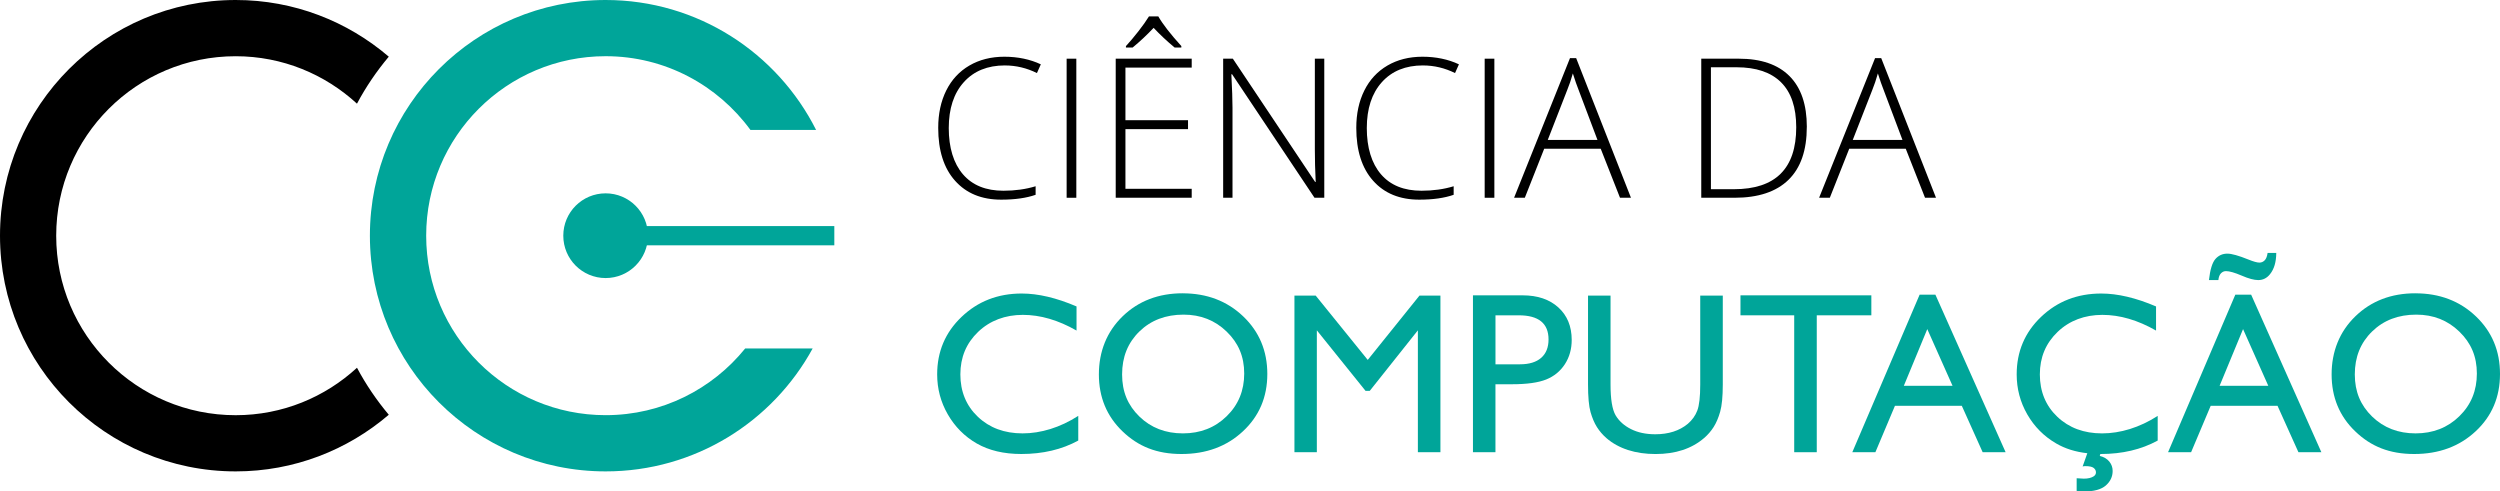 <?xml version="1.0" encoding="UTF-8"?>
<svg xmlns="http://www.w3.org/2000/svg" viewBox="0 0 853.69 167.83">
  <defs>
    <style>
      .cls-1 {
        isolation: isolate;
      }

      .cls-2 {
        mix-blend-mode: multiply;
      }

      .cls-3 {
        fill: #00a599;
      }
    </style>
  </defs>
  <g class="cls-1">
    <g id="Layer_2" data-name="Layer 2">
      <g id="Layer_1-2" data-name="Layer 1">
        <g class="cls-2">
          <path d="M121.9,125.58c-10.9,10.03-25.42,16.2-41.42,16.2-33.85,0-61.29-27.44-61.29-61.29s27.44-61.29,61.29-61.29c15.99,0,30.51,6.17,41.42,16.2,3.07-5.78,6.73-11.12,10.86-16.05C118.68,7.31,100.45,0,80.49,0,36.04,0,0,36.03,0,80.48s36.04,80.49,80.49,80.49c19.97,0,38.2-7.31,52.27-19.34-4.13-4.93-7.79-10.28-10.86-16.06Z"/>
          <path class="cls-3" d="M254.46,119c-11.24,13.88-28.38,22.77-47.64,22.77-33.85,0-61.29-27.44-61.29-61.29s27.44-61.29,61.29-61.29c20.33,0,38.28,9.94,49.44,25.18h22.42C265.43,18.07,238.26,0,206.81,0c-44.45,0-80.5,36.03-80.5,80.48s36.04,80.49,80.5,80.49c30.5,0,57.03-16.96,70.69-41.97h-23.05Z"/>
          <g>
            <path class="cls-3" d="M368.2,142.02v8.42c-5.62,3.07-12.11,4.59-19.46,4.59-5.96,0-11.04-1.21-15.2-3.59-4.17-2.4-7.45-5.71-9.88-9.92-2.43-4.21-3.64-8.77-3.64-13.68,0-7.78,2.77-14.33,8.33-19.63,5.56-5.31,12.4-7.98,20.53-7.98,5.63,0,11.87,1.47,18.73,4.41v8.24c-6.25-3.58-12.37-5.36-18.34-5.36s-11.21,1.93-15.26,5.8c-4.05,3.88-6.07,8.71-6.07,14.53s1.99,10.7,5.97,14.47c3.98,3.78,9.08,5.67,15.28,5.67s12.82-1.99,18.99-5.97Z"/>
            <path class="cls-3" d="M403.86,100.16c8.26,0,15.15,2.62,20.65,7.86,5.48,5.23,8.25,11.79,8.25,19.68s-2.78,14.42-8.33,19.58c-5.54,5.17-12.54,7.75-20.98,7.75s-14.78-2.58-20.15-7.75c-5.38-5.17-8.06-11.65-8.06-19.44s2.7-14.6,8.11-19.83c5.41-5.23,12.25-7.86,20.51-7.86ZM404.17,107.44c-6.11,0-11.15,1.91-15.09,5.75-3.94,3.83-5.91,8.71-5.91,14.66s1.97,10.57,5.93,14.41c3.95,3.82,8.9,5.73,14.84,5.73s10.95-1.95,14.94-5.86c4-3.9,5.99-8.77,5.99-14.58s-1.99-10.44-5.99-14.31c-3.99-3.87-8.9-5.8-14.71-5.8Z"/>
            <path class="cls-3" d="M484.71,100.93h7.16v53.49h-7.7v-41.62l-16.44,20.68h-1.42l-16.64-20.68v41.62h-7.65v-53.49h7.25l17.78,21.97,17.67-21.97Z"/>
            <path class="cls-3" d="M502.98,154.42v-53.57h16.96c5.11,0,9.18,1.38,12.21,4.14,3.03,2.76,4.55,6.45,4.55,11.1,0,3.12-.78,5.87-2.33,8.27-1.57,2.4-3.69,4.14-6.4,5.23-2.71,1.08-6.58,1.62-11.64,1.62h-5.67v23.21h-7.7ZM518.6,107.67h-7.93v16.73h8.39c3.12,0,5.51-.73,7.21-2.2,1.68-1.47,2.52-3.57,2.52-6.29,0-5.49-3.39-8.24-10.18-8.24Z"/>
            <path class="cls-3" d="M580.6,100.93h7.69v30.37c0,4.11-.3,7.21-.9,9.31-.6,2.09-1.34,3.83-2.23,5.22-.88,1.38-1.95,2.63-3.23,3.73-4.24,3.66-9.78,5.48-16.61,5.48s-12.57-1.81-16.77-5.44c-1.28-1.12-2.36-2.38-3.24-3.77-.88-1.39-1.6-3.1-2.18-5.11-.57-2.02-.86-5.18-.86-9.5v-30.29h7.69v30.37c0,5.03.58,8.53,1.72,10.5,1.15,1.95,2.9,3.54,5.25,4.72,2.34,1.18,5.11,1.77,8.3,1.77,4.54,0,8.25-1.19,11.11-3.56,1.5-1.28,2.58-2.79,3.24-4.52.67-1.74,1.01-4.71,1.01-8.92v-30.37Z"/>
            <path class="cls-3" d="M594.34,100.85h44.68v6.82h-18.64v46.75h-7.7v-46.75h-18.35v-6.82Z"/>
            <path class="cls-3" d="M655.5,100.62h5.39l23.98,53.8h-7.84l-7.12-15.85h-22.83l-6.68,15.85h-7.88l22.99-53.8ZM666.75,131.75l-8.63-19.37-8.01,19.37h16.64Z"/>
            <path class="cls-3" d="M717.22,155.03l-.2.66c1.39.33,2.46.96,3.25,1.91.77.94,1.15,2.01,1.15,3.22,0,1.94-.77,3.58-2.33,4.96-1.57,1.36-4.05,2.05-7.47,2.05-.95,0-1.78-.07-2.49-.2v-4.32c1.3.09,2.11.14,2.45.14,1.46,0,2.6-.28,3.42-.83.47-.34.72-.77.72-1.31,0-.61-.27-1.12-.79-1.53-.52-.41-1.48-.61-2.88-.61-.28,0-.58.03-.88.12l1.6-4.52c-4.06-.46-7.59-1.57-10.61-3.33-4.19-2.43-7.48-5.74-9.9-9.95-2.41-4.2-3.61-8.75-3.61-13.65,0-7.78,2.77-14.33,8.32-19.63,5.56-5.31,12.41-7.98,20.55-7.98,5.61,0,11.86,1.47,18.72,4.41v8.24c-6.25-3.58-12.36-5.36-18.34-5.36s-11.22,1.93-15.26,5.8c-4.06,3.88-6.08,8.71-6.08,14.53s1.99,10.7,5.97,14.47c3.99,3.78,9.08,5.67,15.28,5.67s12.81-1.99,18.99-5.97v8.42c-5.62,3.07-12.1,4.59-19.45,4.59h-.15Z"/>
            <path class="cls-3" d="M763.32,100.62h5.39l23.98,53.8h-7.83l-7.14-15.85h-22.82l-6.69,15.85h-7.87l22.97-53.8ZM777.29,86.38c-.02,3.09-.73,5.51-2.13,7.24-1.07,1.35-2.41,2.02-4.02,2.02-1.41,0-3.3-.5-5.67-1.53-2.37-1.01-4.16-1.53-5.36-1.53-.66,0-1.24.26-1.72.77-.49.51-.77,1.27-.87,2.29h-3.22c.41-3.6,1.15-6,2.22-7.21,1.07-1.21,2.43-1.82,4.06-1.82,1.48,0,3.9.68,7.24,2.03,1.71.69,2.94,1.03,3.68,1.03s1.31-.25,1.82-.76c.5-.49.84-1.34,1.01-2.54h2.99ZM774.57,131.75l-8.62-19.37-8.01,19.37h16.63Z"/>
            <path class="cls-3" d="M824.8,100.16c8.27,0,15.15,2.62,20.65,7.86,5.49,5.23,8.24,11.79,8.24,19.68s-2.77,14.42-8.32,19.58c-5.55,5.17-12.55,7.75-20.99,7.75s-14.77-2.58-20.14-7.75c-5.38-5.17-8.05-11.65-8.05-19.44s2.7-14.6,8.11-19.83c5.4-5.23,12.24-7.86,20.5-7.86ZM825.11,107.44c-6.13,0-11.15,1.91-15.09,5.75-3.94,3.83-5.91,8.71-5.91,14.66s1.98,10.57,5.93,14.41c3.96,3.82,8.9,5.73,14.83,5.73s10.95-1.95,14.94-5.86c4-3.9,5.98-8.77,5.98-14.58s-1.98-10.44-5.98-14.31c-3.99-3.87-8.89-5.8-14.7-5.8Z"/>
          </g>
          <g>
            <path d="M343.18,22.34c-5.96,0-10.64,1.91-14.07,5.73-3.42,3.8-5.13,9.03-5.13,15.66s1.61,12.03,4.84,15.78c3.23,3.76,7.84,5.62,13.83,5.62,3.98,0,7.65-.51,10.99-1.53v2.92c-3.14,1.1-7.07,1.66-11.76,1.66-6.68,0-11.92-2.16-15.75-6.46-3.84-4.3-5.75-10.33-5.75-18.05,0-4.83.91-9.08,2.74-12.77,1.83-3.67,4.46-6.51,7.9-8.52,3.43-2,7.42-3.01,11.96-3.01s8.78.87,12.44,2.6l-1.33,2.98c-3.47-1.72-7.11-2.6-10.92-2.6Z"/>
            <path d="M364.23,67.53V20.04h3.31v47.49h-3.31Z"/>
            <path d="M406.94,67.53h-25.95V20.04h25.95v3.05h-22.63v17.96h21.37v3.05h-21.37v20.36h22.63v3.06ZM384.49,15.73c1.34-1.46,2.77-3.14,4.27-5.07,1.5-1.93,2.7-3.61,3.59-5.07h3.18c1.48,2.6,4.09,5.98,7.87,10.14v.51h-2.28c-2.64-2.19-5.03-4.43-7.18-6.73-2.34,2.48-4.73,4.71-7.18,6.73h-2.28v-.51Z"/>
            <path d="M452.21,67.53h-3.34l-28.13-42.16h-.26c.26,5.02.39,8.81.39,11.37v30.79h-3.19V20.04h3.31l28.1,42.09h.19c-.19-3.9-.29-7.6-.29-11.11v-30.98h3.22v47.49Z"/>
            <path d="M485.93,22.34c-5.96,0-10.64,1.91-14.07,5.73-3.41,3.8-5.13,9.03-5.13,15.66s1.61,12.03,4.84,15.78c3.23,3.76,7.84,5.62,13.84,5.62,3.98,0,7.65-.51,10.98-1.53v2.92c-3.14,1.1-7.06,1.66-11.75,1.66-6.67,0-11.93-2.16-15.75-6.46-3.84-4.3-5.75-10.33-5.75-18.05,0-4.83.91-9.08,2.75-12.77,1.82-3.67,4.46-6.51,7.89-8.52,3.43-2,7.42-3.01,11.97-3.01s8.79.87,12.44,2.6l-1.33,2.98c-3.47-1.72-7.11-2.6-10.92-2.6Z"/>
            <path d="M506.98,67.53V20.04h3.31v47.49h-3.31Z"/>
            <path d="M546.6,50.78h-19.29l-6.62,16.75h-3.67l19.09-47.68h2.11l18.71,47.68h-3.74l-6.59-16.75ZM528.52,47.79h16.98l-6.46-17.12c-.55-1.35-1.19-3.21-1.95-5.59-.59,2.08-1.22,3.97-1.92,5.65l-6.65,17.06Z"/>
            <path d="M616.98,43.33c0,7.98-2.08,14-6.26,18.08-4.18,4.08-10.32,6.12-18.41,6.12h-11.37V20.04h12.83c7.58,0,13.34,1.98,17.3,5.94,3.95,3.96,5.92,9.75,5.92,17.34ZM613.37,43.46c0-6.8-1.72-11.92-5.18-15.35-3.46-3.43-8.52-5.14-15.21-5.14h-8.74v41.64h7.85c14.19,0,21.28-7.04,21.28-21.15Z"/>
            <path d="M650.76,50.78h-19.29l-6.63,16.75h-3.66l19.11-47.68h2.1l18.71,47.68h-3.75l-6.59-16.75ZM632.66,47.79h16.99l-6.45-17.12c-.54-1.35-1.2-3.21-1.95-5.59-.59,2.08-1.22,3.97-1.91,5.65l-6.67,17.06Z"/>
          </g>
          <path class="cls-3" d="M206.81,94.95c-7.99,0-14.46-6.47-14.46-14.47s6.47-14.46,14.46-14.46,14.46,6.48,14.46,14.46-6.47,14.47-14.46,14.47Z"/>
          <rect class="cls-3" x="206.81" y="77.2" width="78.09" height="6.57"/>
        </g>
      </g>
    </g>
  </g>
</svg>